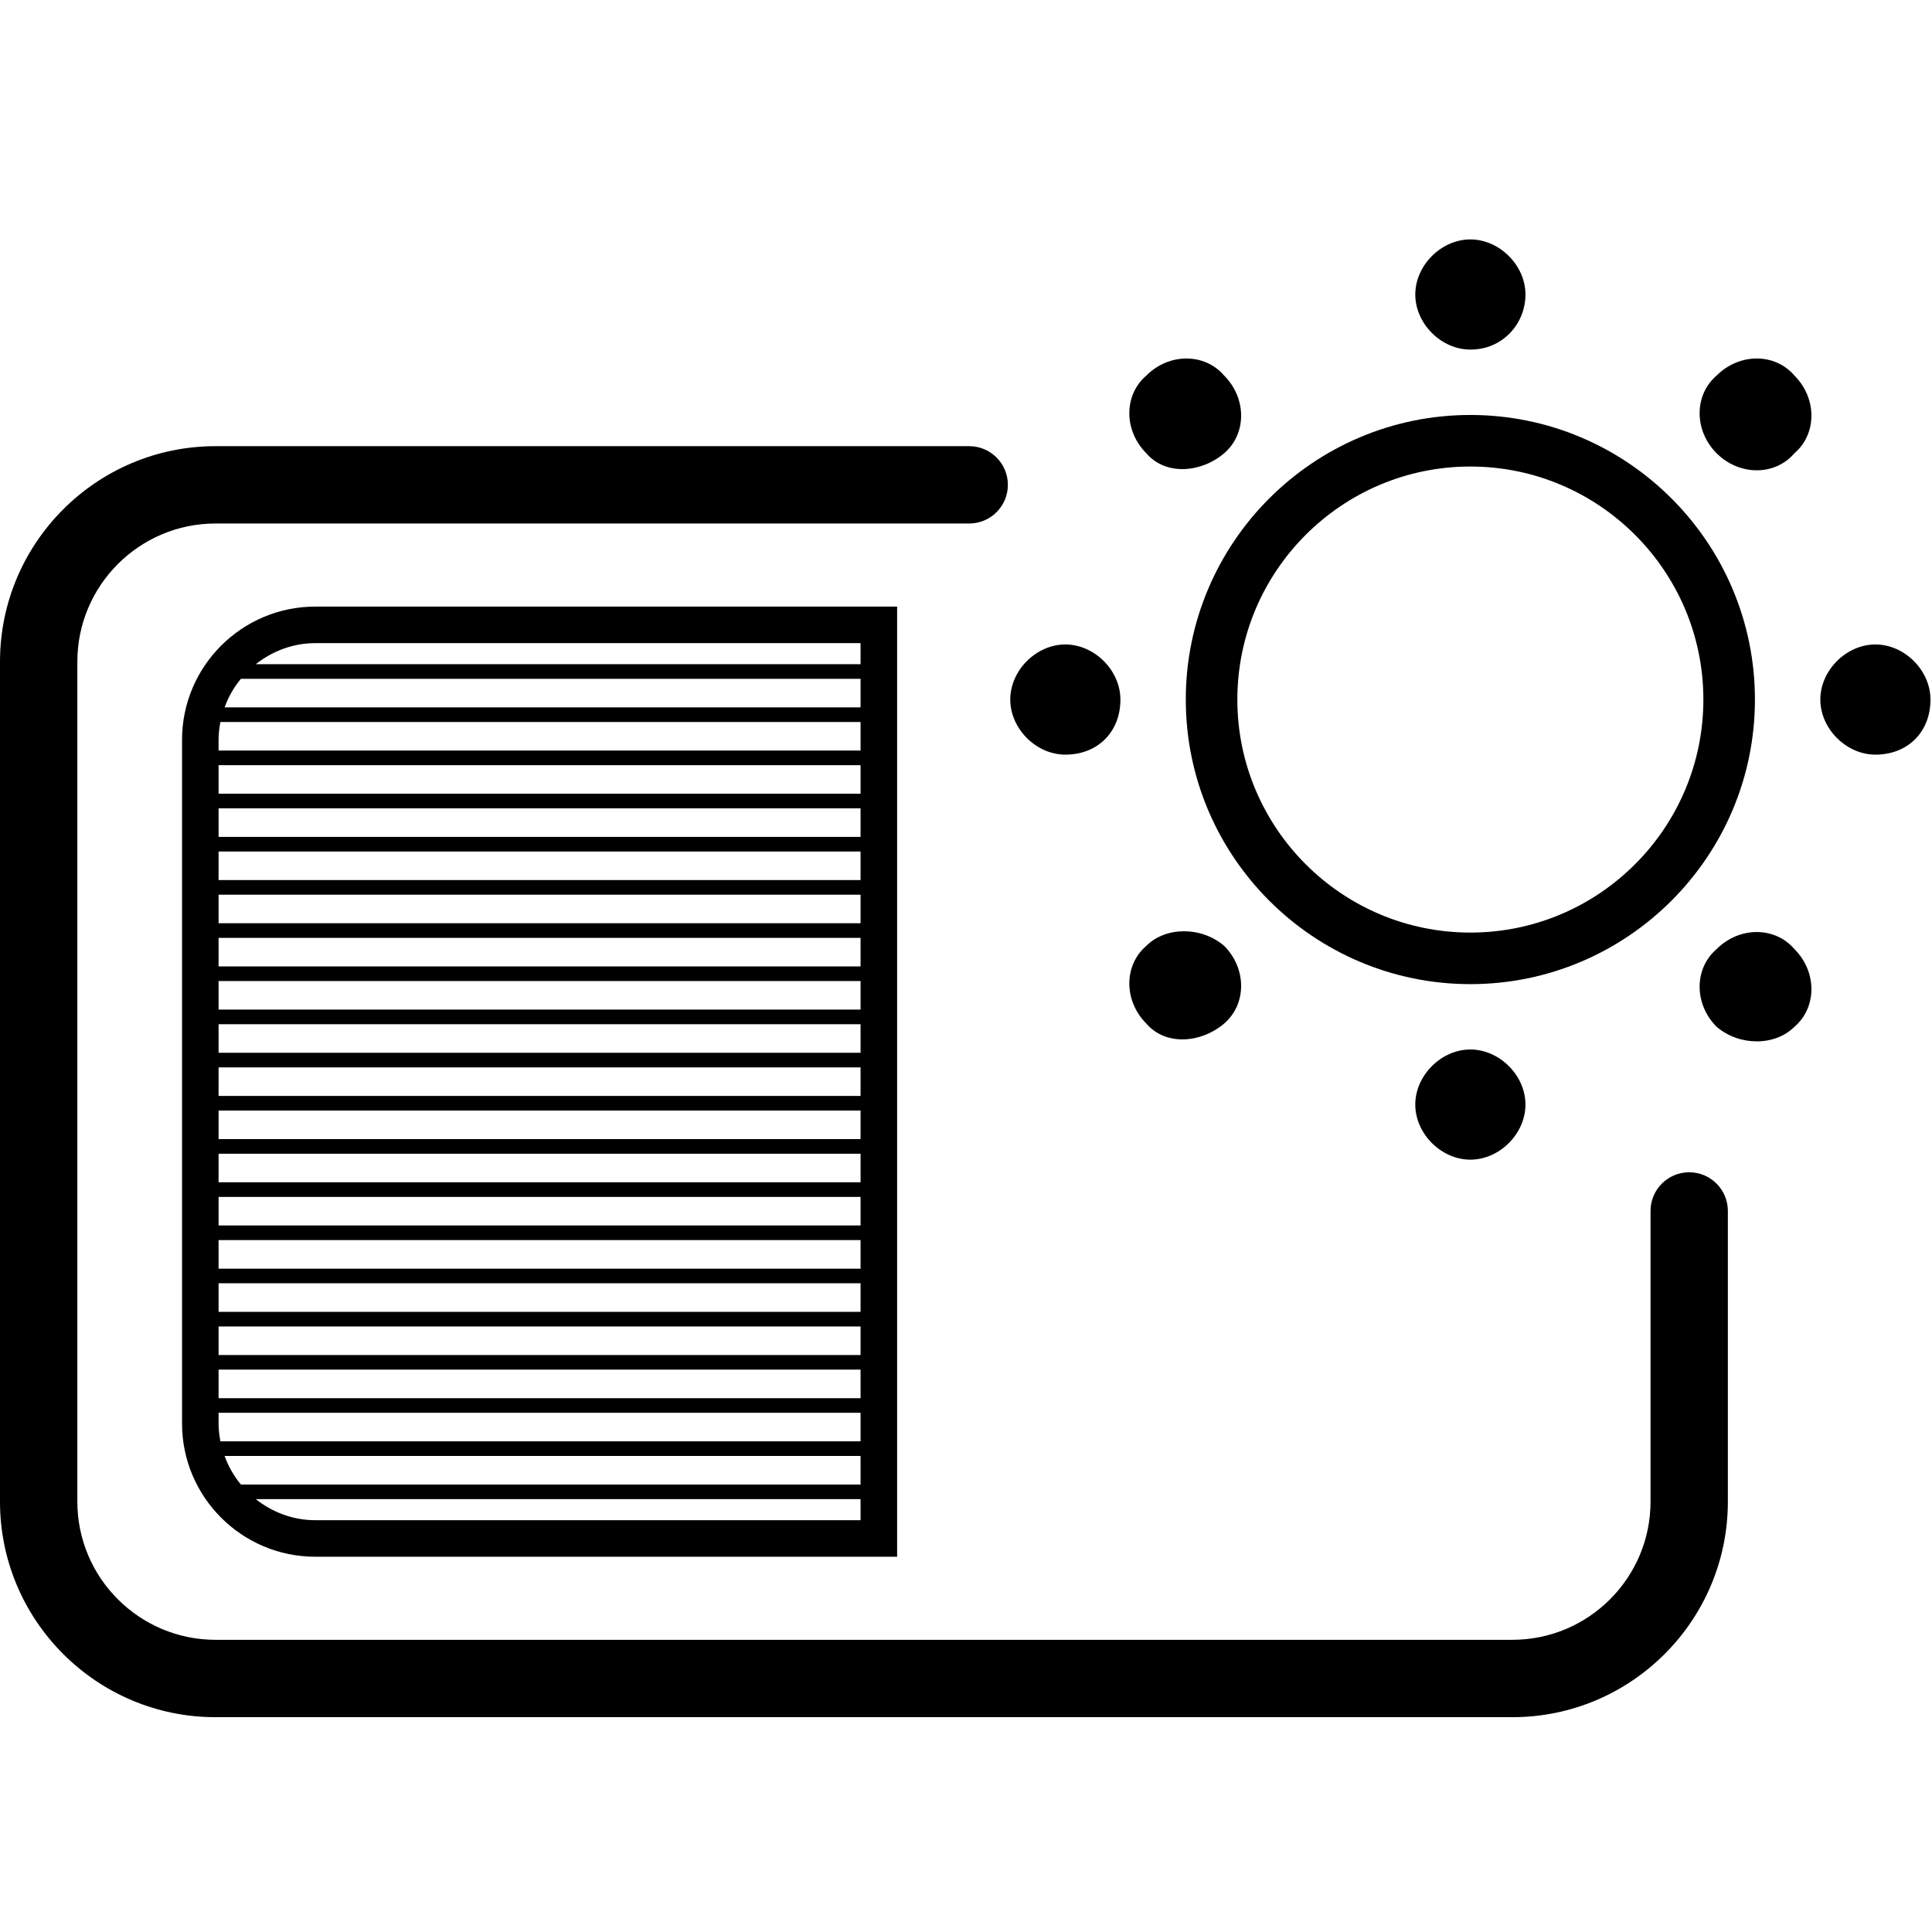 <svg xmlns="http://www.w3.org/2000/svg" xmlns:xlink="http://www.w3.org/1999/xlink" id="Layer_1" x="0px" y="0px" viewBox="0 0 800 800" style="enable-background:new 0 0 800 800;" xml:space="preserve"><g>	<path d="M776.57,266.86c-12.07,0-22.81,10.74-22.81,22.81c0,12.07,10.74,22.81,22.81,22.81c13.42,0,22.8-9.4,22.8-22.81  C799.37,277.6,788.64,266.86,776.57,266.86z"></path>	<path d="M710.82,392.99c-9.39,8.03-9.39,22.8,0,32.19c9.4,8.04,24.16,8.04,32.2,0c9.4-8.04,9.4-22.8,0-32.19  C734.97,383.58,720.22,383.58,710.82,392.99z"></path>	<path d="M710.82,155.5c-9.39,8.04-9.39,22.8,0,32.2c9.4,9.39,24.16,9.39,32.2,0c9.4-8.04,9.4-22.81,0-32.2  C734.97,146.09,720.22,146.09,710.82,155.5z"></path>	<path d="M608.85,144.76c13.42,0,22.81-10.74,22.81-22.81c0-12.07-10.74-22.81-22.81-22.81c-12.07,0-22.81,10.74-22.81,22.81  C586.04,134.02,596.78,144.76,608.85,144.76z"></path>	<path d="M506.88,187.7c9.39-8.04,9.39-22.81,0-32.2c-8.04-9.4-22.81-9.4-32.2,0c-9.4,8.04-9.4,22.8,0,32.2  C482.72,197.09,497.48,195.74,506.88,187.7z"></path>	<path d="M441.13,312.48c13.42,0,22.81-9.4,22.81-22.81c0-12.07-10.74-22.81-22.81-22.81c-12.07,0-22.8,10.74-22.8,22.81  C418.33,301.74,429.05,312.48,441.13,312.48z"></path>	<path d="M506.88,423.84c9.39-8.04,9.39-22.81,0-32.2c-9.4-8.04-24.16-8.04-32.2,0c-9.4,8.04-9.4,22.81,0,32.2  C482.72,433.23,497.48,431.89,506.88,423.84z"></path>	<path d="M586.04,457.37c0,12.08,10.74,22.82,22.81,22.82c12.07,0,22.81-10.74,22.81-22.82c0-12.06-10.74-22.8-22.81-22.8  C596.78,434.57,586.04,445.31,586.04,457.37z"></path>	<path d="M608.85,407.51c64.97,0,117.83-52.87,117.83-117.84s-52.86-117.84-117.83-117.84S491.01,224.7,491.01,289.67  S543.88,407.51,608.85,407.51z M608.85,193.18c53.2,0,96.48,43.29,96.48,96.49s-43.28,96.49-96.48,96.49s-96.49-43.29-96.49-96.49  S555.65,193.18,608.85,193.18z"></path>	<path d="M75.38,306.35v283.09c0,30.42,24.75,55.17,55.17,55.17h240.93V251.18H130.55C100.13,251.18,75.38,275.93,75.38,306.35z   M356.34,281.08v11.83H93c1.57-4.36,3.86-8.32,6.75-11.83H356.34z M90.51,567.13h265.83v11.83H90.51V567.13z M90.51,589.44v-4.43  h265.83v11.82H91.26C90.81,594.43,90.51,591.97,90.51,589.44z M356.34,561.09H90.51v-11.83h265.83V561.09z M356.34,346.54H90.51  v-11.82h265.83V346.54z M356.34,352.59v11.83H90.51v-11.83H356.34z M356.34,370.47v11.83H90.51v-11.83H356.34z M356.34,388.35  v11.83H90.51v-11.83H356.34z M356.34,406.22v11.83H90.51v-11.83H356.34z M356.34,424.1v11.83H90.51V424.1H356.34z M356.34,441.98  v11.83H90.51v-11.83H356.34z M356.34,459.86v11.82H90.51v-11.82H356.34z M356.34,477.73v11.83H90.51v-11.83H356.34z M356.34,328.67  H90.51v-11.83h265.83V328.67z M90.51,495.61h265.83v11.83H90.51V495.61z M356.34,310.79H90.51v-4.44c0-2.53,0.3-4.99,0.75-7.39  h265.08V310.79z M99.75,614.71c-2.89-3.51-5.19-7.47-6.75-11.83h263.34v11.83H99.75z M356.34,543.21H90.51v-11.83h265.83V543.21z   M90.51,525.33v-11.83h265.83v11.83H90.51z M130.55,629.48c-9.34,0-17.82-3.34-24.64-8.72h250.43v8.72H130.55z M356.34,266.31v8.72  H105.91c6.82-5.37,15.3-8.72,24.64-8.72H356.34z"></path>	<path d="M699.46,485.41c-8.84,0-16.01,7.17-16.01,16.01v120.39c0,31.55-25.66,57.2-57.2,57.2h-537c-31.55,0-57.22-25.66-57.22-57.2  V273.99c0-31.55,25.67-57.22,57.22-57.22h312.08c8.84,0,16.01-7.17,16.01-16.01c0-8.84-7.17-16.01-16.01-16.01H89.24  C40.03,184.75,0,224.78,0,273.99v347.83c0,49.2,40.03,89.23,89.24,89.23h537c49.2,0,89.23-40.03,89.23-89.23V501.42  C715.47,492.58,708.3,485.41,699.46,485.41z"></path></g></svg>
